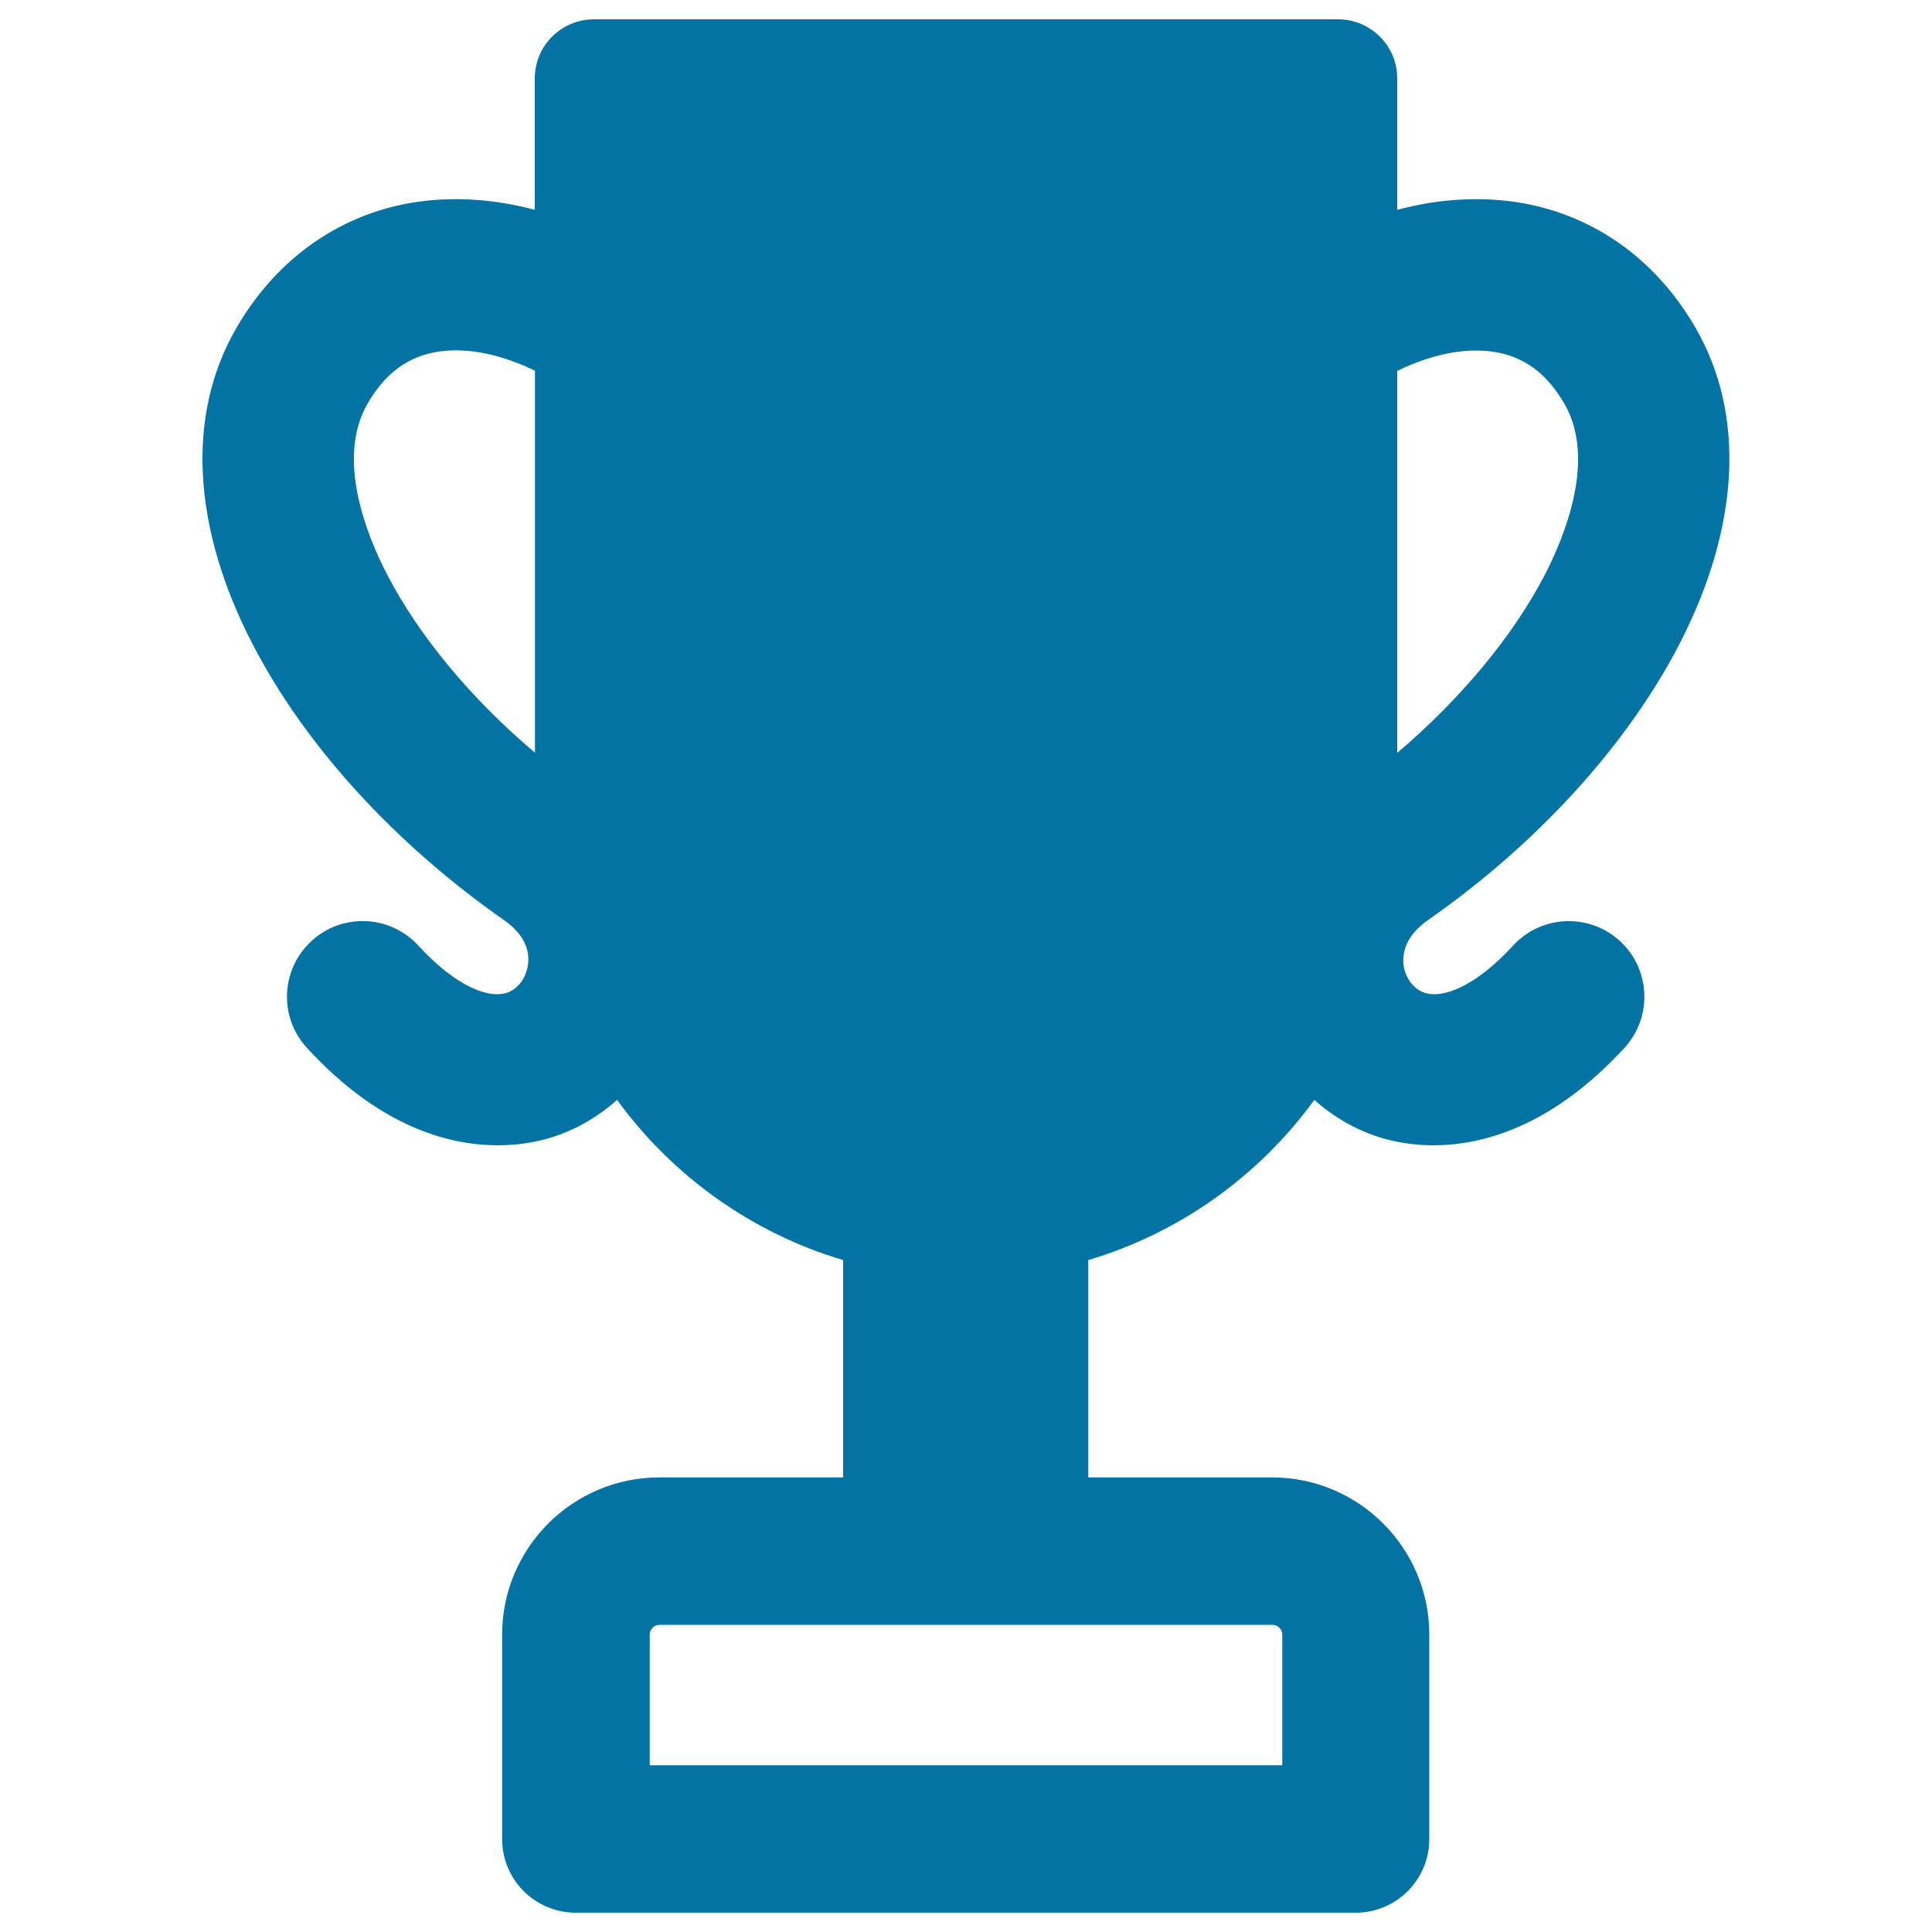 <svg xmlns="http://www.w3.org/2000/svg" viewBox="0 0 1000 1000" style="fill:#0273a2">
<title>Sports Cup SVG icon</title>
<g><path d="M739.2,476.2c56.6-39.6,102.7-90.2,129.9-142.5c31.4-60.7,34.5-118.8,8.7-163.7c-21.1-36.7-54.6-60-94.4-65.6c-19.5-2.7-40-1.2-60.2,4.2v-68c0-16.9-13.7-30.6-30.6-30.6H307.4c-16.9,0-30.6,13.7-30.6,30.6v68c-20.3-5.4-40.7-6.9-60.2-4.2c-39.7,5.6-73.2,28.9-94.4,65.6c-25.9,44.9-22.8,103.1,8.7,163.7c27.1,52.3,73.3,102.9,129.9,142.5c12.1,8.4,13.4,17.5,12.4,23.6c-1.1,6.9-5.5,12.5-11.3,14.2c-8.6,2.6-25.1-2.5-45.4-24.6c-14.6-15.9-39.4-17-55.3-2.3c-15.9,14.6-17,39.4-2.3,55.3c37.6,41,73.6,50.4,98.8,50.4c11.5,0,20.7-2,26.8-3.8c13.1-3.9,24.9-10.8,34.9-19.7c28.5,39.2,69.5,68.8,117,82.9v112.5h-95.1c-44.9,0-81.4,36.5-81.4,81.4v105.8c0,21.1,17.1,38.1,38.1,38.1h403.7c21.1,0,38.1-17.1,38.1-38.1V846.1c0-44.9-36.5-81.4-81.4-81.4h-95.1V652.2c47.5-14.1,88.5-43.7,117-82.9c10,8.9,21.8,15.8,34.9,19.7c6.1,1.8,15.3,3.8,26.8,3.8c25.2,0,61.1-9.5,98.8-50.4c14.6-15.9,13.6-40.7-2.3-55.3c-15.9-14.6-40.7-13.6-55.3,2.3c-20.3,22.1-36.8,27.2-45.4,24.6c-5.7-1.7-10.2-7.3-11.3-14.2C725.8,493.7,727.1,484.6,739.2,476.2z M663.7,846.1v67.6H336.3v-67.6c0-2.8,2.3-5.1,5.1-5.1h317.3C661.4,841,663.7,843.3,663.7,846.1z M200.5,297.6c-10.9-20.9-26.6-60.3-10.3-88.6c9.2-16,21.4-24.9,37.4-27.1c14.9-2.1,32.3,1.7,49.3,10v197.7C244,361.8,217,329.4,200.5,297.6z M723.2,389.7V192c17.1-8.4,34.5-12.1,49.3-10c15.9,2.2,28.1,11.1,37.3,27.1c16.3,28.3,0.5,67.7-10.3,88.6C783,329.4,756,361.8,723.2,389.7z"/></g>
</svg>